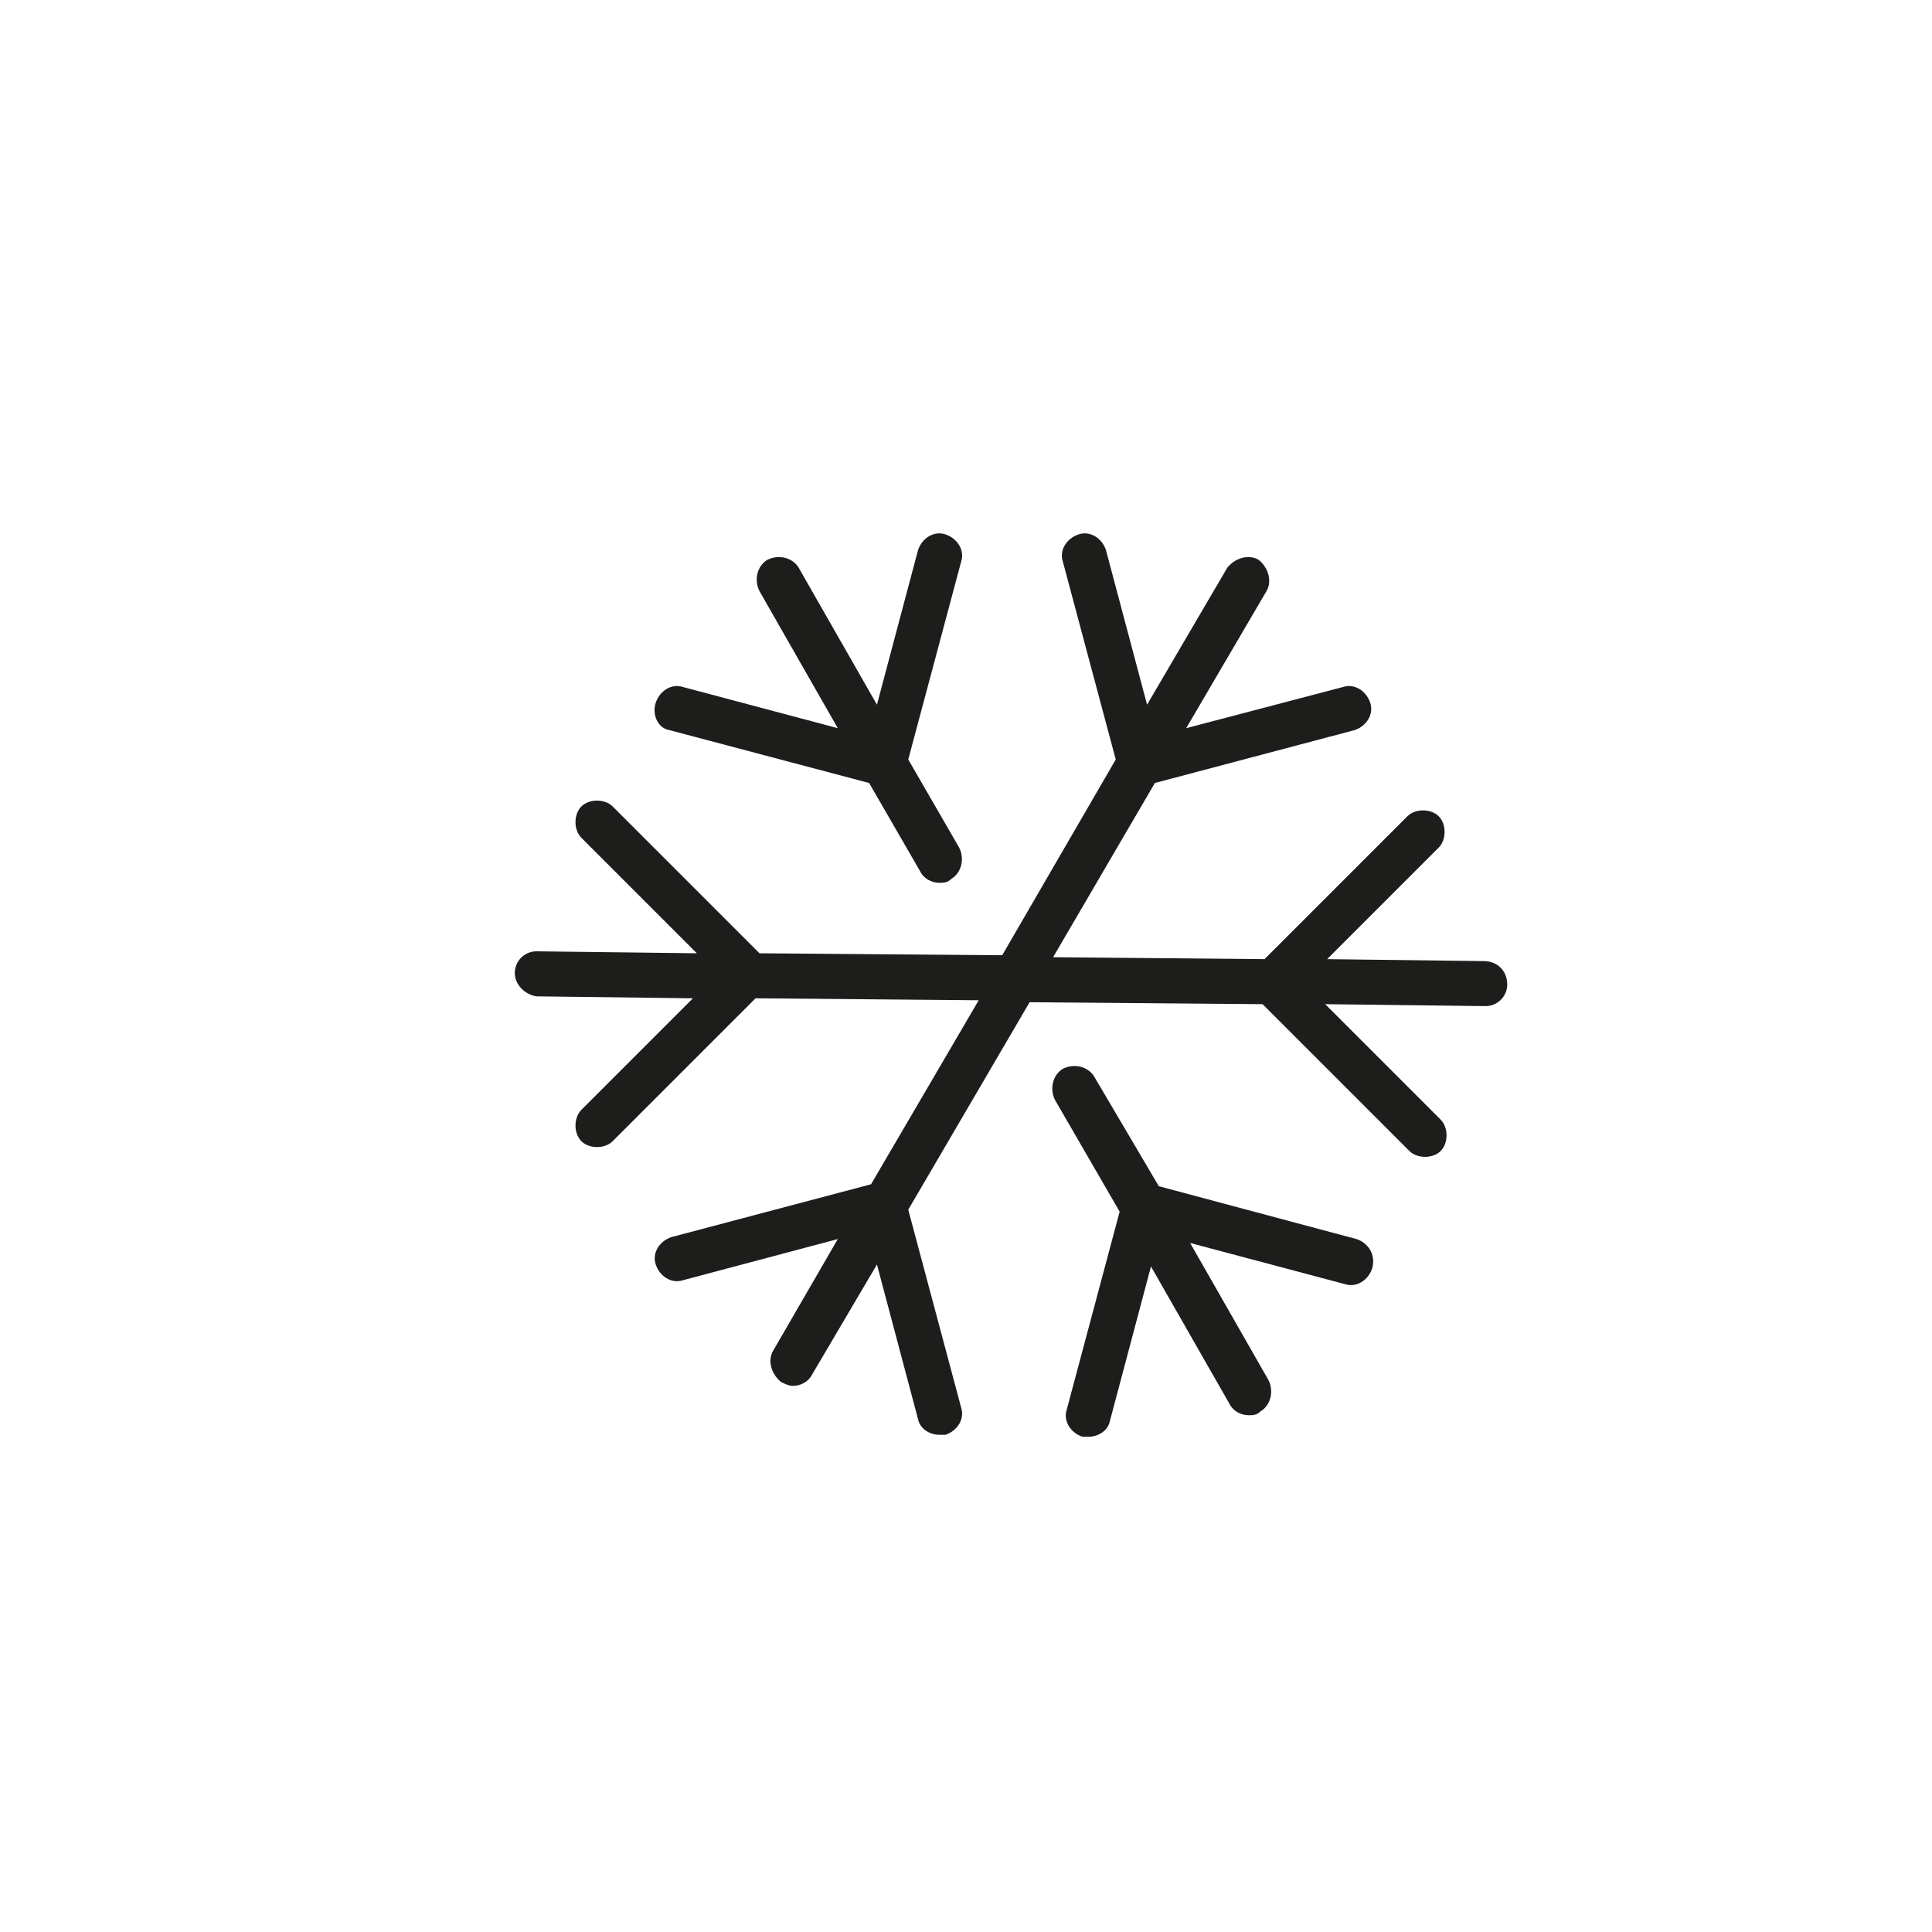 <?xml version="1.0" encoding="utf-8"?>
<!-- Generator: Adobe Illustrator 22.1.0, SVG Export Plug-In . SVG Version: 6.00 Build 0)  -->
<svg version="1.1" id="Livello_1" xmlns="http://www.w3.org/2000/svg" xmlns:xlink="http://www.w3.org/1999/xlink" x="0px" y="0px"
	 viewBox="0 0 98.7 98.7" style="enable-background:new 0 0 98.7 98.7;" xml:space="preserve">
<style type="text/css">
	.st0{fill:#1D1D1B;}
</style>
<g>
	<path class="st0" d="M69.3,63.3l-10.1-2.7L55.9,55c-0.3-0.5-1-0.7-1.6-0.4c-0.5,0.3-0.7,1-0.4,1.6l3.3,5.7l-2.7,10.1
		c-0.2,0.6,0.2,1.2,0.8,1.4c0.1,0,0.2,0,0.3,0c0.5,0,1-0.3,1.1-0.8l2.1-7.9l4,7c0.2,0.4,0.6,0.6,1,0.6c0.2,0,0.4,0,0.6-0.2
		c0.5-0.3,0.7-1,0.4-1.6l-4-7l7.9,2.1c0.6,0.2,1.2-0.2,1.4-0.8C70.3,64.1,69.9,63.5,69.3,63.3z"/>
	<path class="st0" d="M34.2,37.3L44.4,40l2.6,4.5c0.2,0.4,0.6,0.6,1,0.6c0.2,0,0.4,0,0.6-0.2c0.5-0.3,0.7-1,0.4-1.6l-2.6-4.5
		l2.7-10.1c0.2-0.6-0.2-1.2-0.8-1.4c-0.6-0.2-1.2,0.2-1.4,0.8l-2.1,7.9l-4-7c-0.3-0.5-1-0.7-1.6-0.4c-0.5,0.3-0.7,1-0.4,1.6l4,7
		l-7.9-2.1c-0.6-0.2-1.2,0.2-1.4,0.8C33.3,36.5,33.6,37.2,34.2,37.3z"/>
	<path class="st0" d="M75.8,49.1l-8-0.1l5.7-5.7c0.4-0.4,0.4-1.2,0-1.6c-0.4-0.4-1.2-0.4-1.6,0L64.6,49l-10.8-0.1L59,40l10.2-2.7
		c0.6-0.2,1-0.8,0.8-1.4c-0.2-0.6-0.8-1-1.4-0.8l-8,2.1l4.1-7c0.3-0.5,0.1-1.2-0.4-1.6c-0.5-0.3-1.2-0.1-1.6,0.4l-4.1,7l-2.1-7.9
		c-0.2-0.6-0.8-1-1.4-0.8c-0.6,0.2-1,0.8-0.8,1.4L57,38.8l-5.8,10l-12.4-0.1l-7.5-7.5c-0.4-0.4-1.2-0.4-1.6,0
		c-0.4,0.4-0.4,1.2,0,1.6l5.9,5.9l-8.2-0.1h0c-0.6,0-1.1,0.5-1.1,1.1c0,0.6,0.5,1.1,1.1,1.2l8,0.1l-5.7,5.7c-0.4,0.4-0.4,1.2,0,1.6
		c0.2,0.2,0.5,0.3,0.8,0.3c0.3,0,0.6-0.1,0.8-0.3l7.3-7.3l11.4,0.1l-5.5,9.4l-10.2,2.7c-0.6,0.2-1,0.8-0.8,1.4
		c0.2,0.6,0.8,1,1.4,0.8l7.9-2.1L39.5,69c-0.3,0.5-0.1,1.2,0.4,1.6c0.2,0.1,0.4,0.2,0.6,0.2c0.4,0,0.8-0.2,1-0.6l3.3-5.6l2.1,7.9
		c0.1,0.5,0.6,0.8,1.1,0.8c0.1,0,0.2,0,0.3,0c0.6-0.2,1-0.8,0.8-1.4l-2.7-10.1l6.2-10.6l11.9,0.1l7.5,7.5c0.2,0.2,0.5,0.3,0.8,0.3
		s0.6-0.1,0.8-0.3c0.4-0.4,0.4-1.2,0-1.6l-5.9-5.9l8.2,0.1h0c0.6,0,1.1-0.5,1.1-1.1C77,49.6,76.5,49.1,75.8,49.1z"/>
</g>
</svg>
